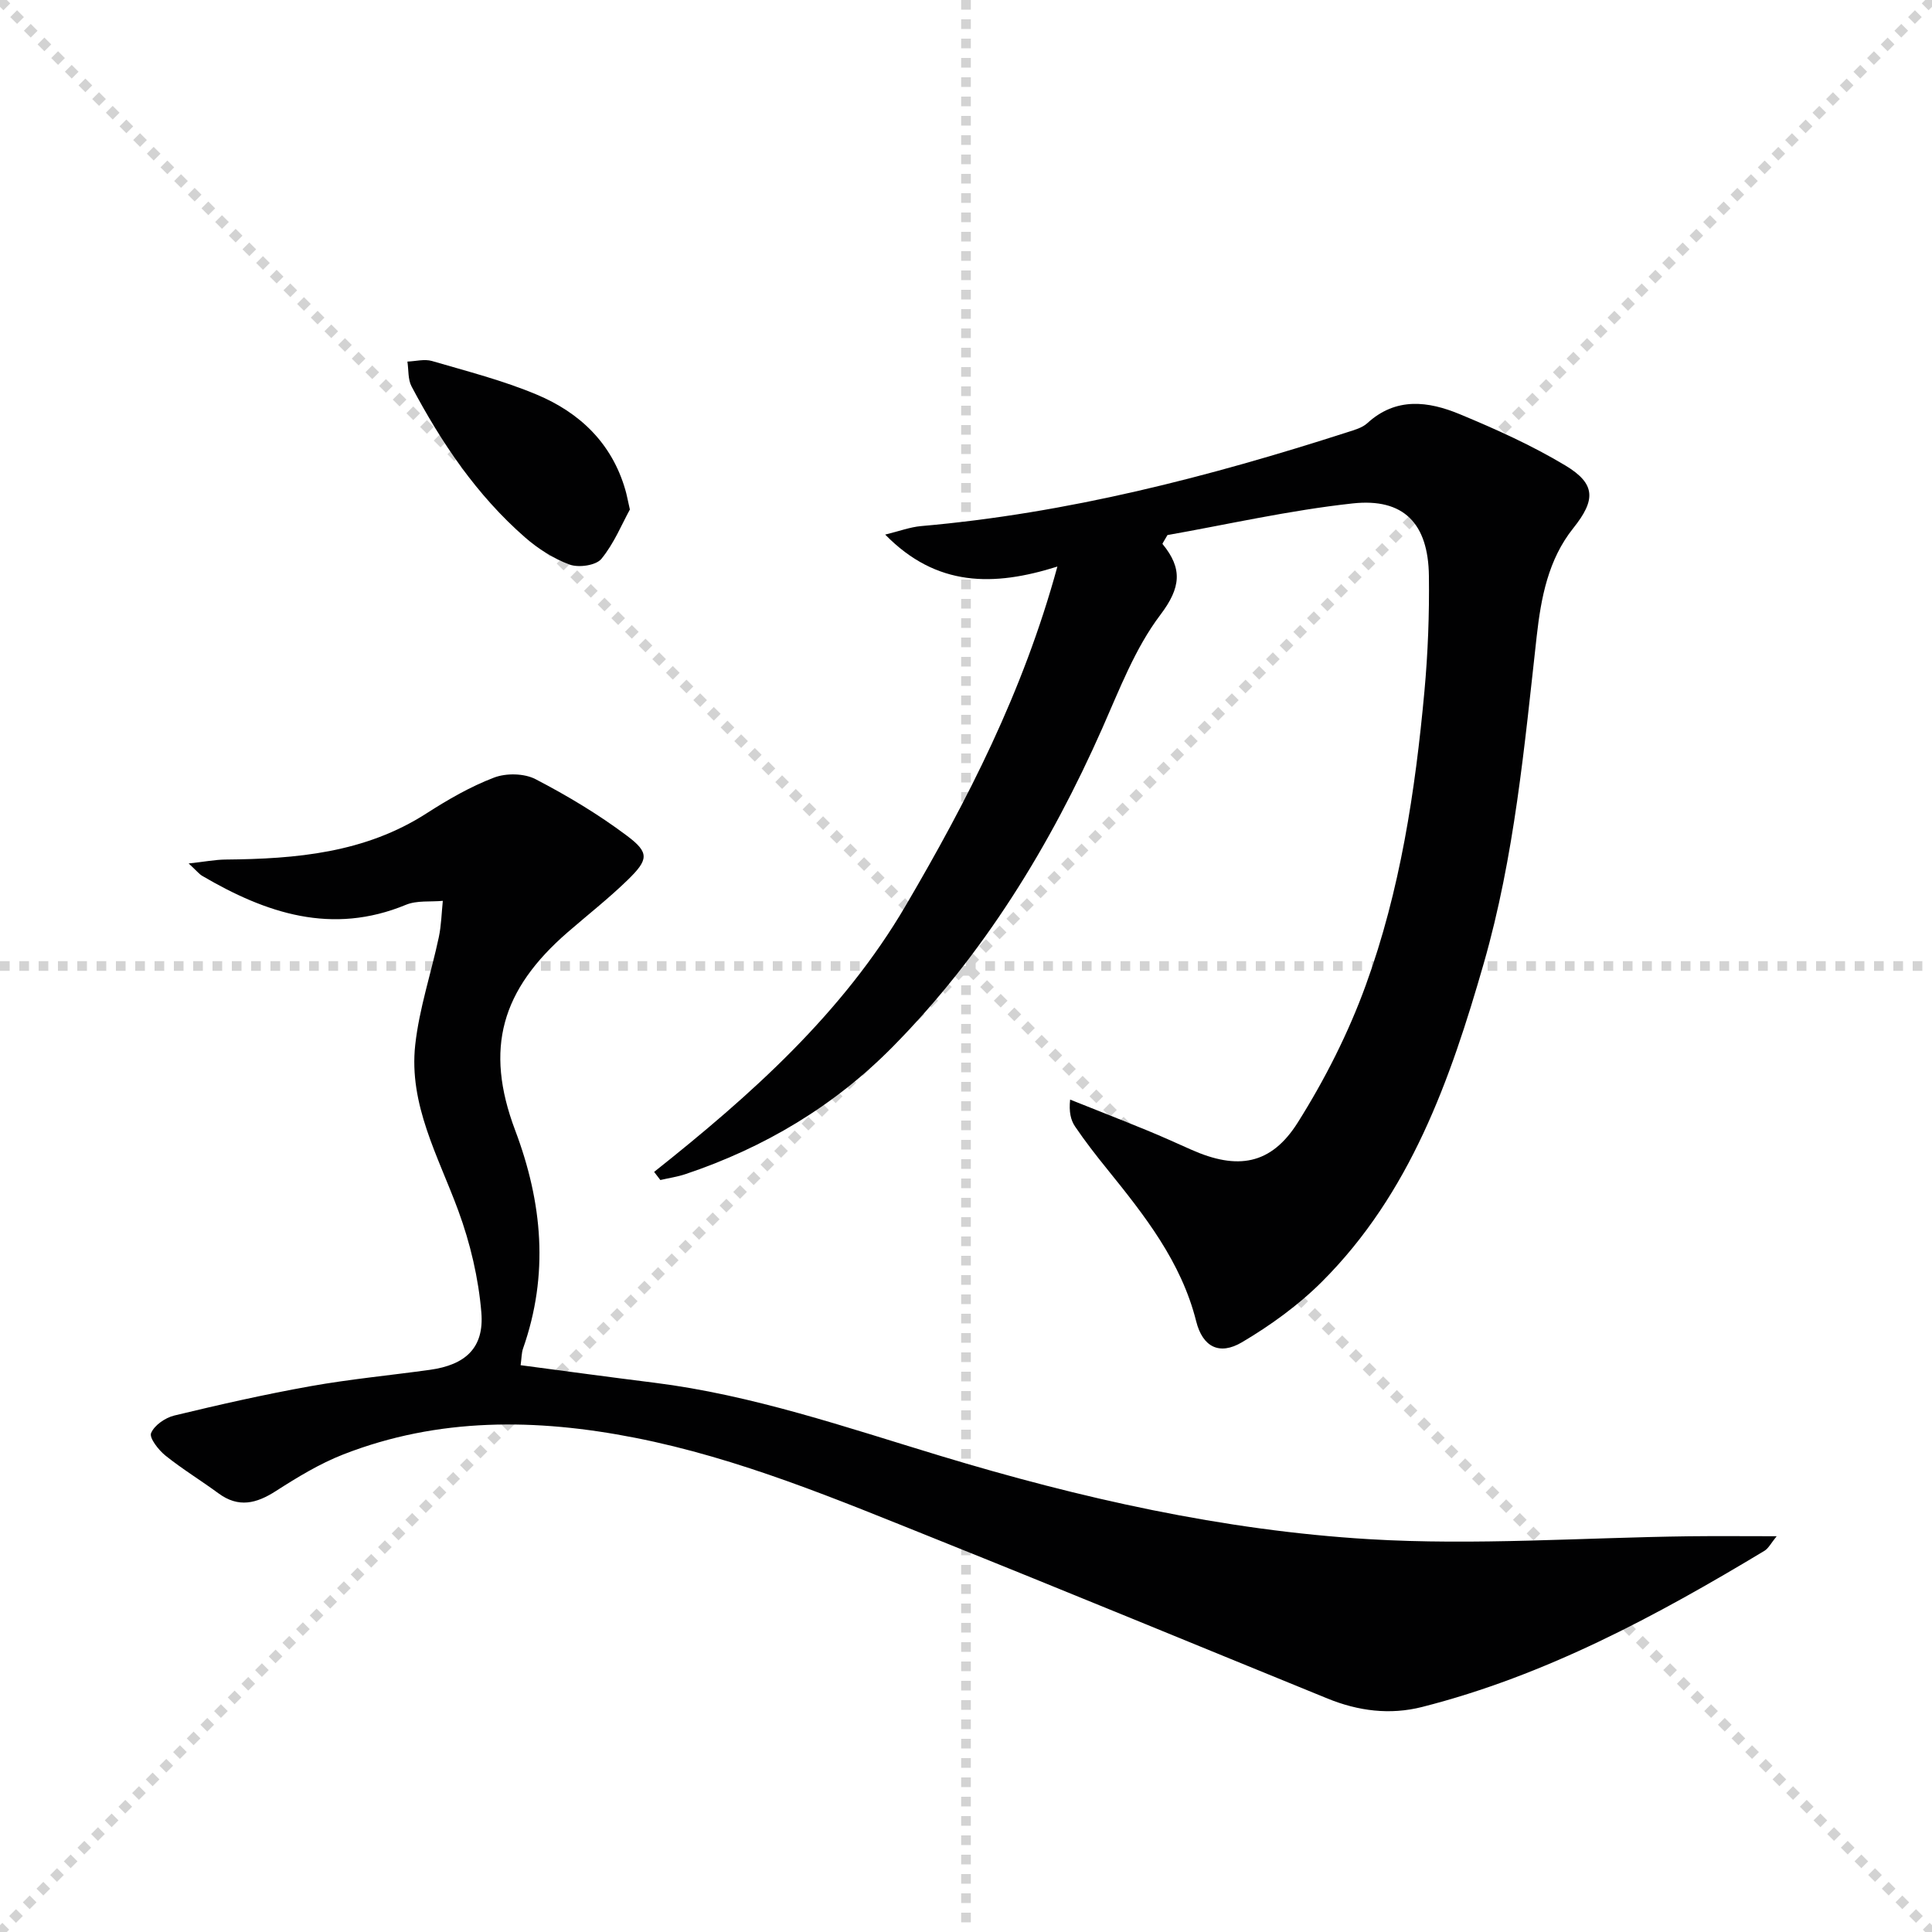 <svg enable-background="new 0 0 400 400" viewBox="0 0 400 400" xmlns="http://www.w3.org/2000/svg"><g stroke="lightgray" stroke-dasharray="1,1" stroke-width="1" transform="scale(2, 2)"><line x1="0" y1="0" x2="200" y2="200"></line><line x1="200" y1="0" x2="0" y2="200"></line><line x1="100" y1="0" x2="100" y2="200"></line><line x1="0" y1="100" x2="200" y2="100"></line></g><g fill="#010102"><path d="m39.06 178.77c3.33-.36 5.48-.79 7.64-.81 14.6-.13 28.88-1.36 41.65-9.59 4.42-2.84 9.06-5.52 13.94-7.38 2.52-.96 6.26-.89 8.61.34 6.58 3.42 13.02 7.28 18.94 11.73 4.65 3.49 4.43 4.93.09 9.15-3.93 3.82-8.27 7.22-12.42 10.82-13.69 11.89-17.24 24.03-10.86 40.96 5.67 15.03 7.02 29.91 1.64 45.21-.32.91-.29 1.95-.5 3.45 9.32 1.23 18.47 2.48 27.63 3.62 20.39 2.55 39.71 9.23 59.24 15.14 29 8.78 58.56 15.44 88.77 17.26 22 1.32 44.17-.32 66.27-.6 5.77-.07 11.53-.01 18.14-.01-1.17 1.43-1.68 2.5-2.53 3.02-22.39 13.48-45.31 25.83-70.88 32.33-6.66 1.69-13.22.84-19.54-1.73-27.07-11.03-54.09-22.2-81.23-33.08-20.33-8.15-40.57-16.68-62.22-20.93-20.41-4.01-40.68-4.24-60.38 3.46-4.88 1.91-9.48 4.71-13.92 7.56-4.05 2.61-7.76 3.55-11.92.48-3.62-2.66-7.48-5.01-10.97-7.81-1.43-1.15-3.38-3.65-2.97-4.65.67-1.63 2.94-3.19 4.81-3.64 9.36-2.26 18.76-4.39 28.23-6.08 8.17-1.46 16.46-2.24 24.68-3.38 7.36-1.02 11.26-4.54 10.66-11.85-.59-7.14-2.3-14.38-4.78-21.12-4.12-11.21-10.28-21.92-8.91-34.33.83-7.51 3.3-14.83 4.88-22.27.52-2.46.57-5.02.83-7.53-2.56.24-5.37-.12-7.64.82-15.31 6.33-28.95 1.76-42.17-5.99-.66-.39-1.16-1.05-2.81-2.57z"/><path d="m135.43 242.63c20.05-15.92 39.01-32.82 52.08-55.12 12.79-21.82 24.31-44.21 31.41-70.21-13.19 4.16-25.01 4.25-35.65-6.62 2.93-.71 5.16-1.56 7.44-1.76 30.28-2.64 59.48-10.17 88.3-19.45 1.42-.46 3.02-.89 4.07-1.85 5.96-5.46 12.65-4.56 19.14-1.87 7.47 3.1 14.93 6.46 21.85 10.61 6.35 3.81 6.33 7.15 1.66 12.99-5.21 6.52-6.68 14.45-7.57 22.36-2.54 22.77-4.6 45.58-10.97 67.76-6.94 24.16-15.22 47.64-33.5 65.9-4.87 4.86-10.63 9.03-16.57 12.54-4.64 2.74-8.12.99-9.46-4.34-3.11-12.38-10.72-21.96-18.46-31.55-2.3-2.84-4.55-5.74-6.6-8.76-.93-1.36-1.31-3.09-1.04-5.6 5.31 2.12 10.64 4.21 15.94 6.38 3.08 1.26 6.1 2.64 9.14 3.99 9.55 4.25 16.51 3.17 22.06-5.64 5.61-8.91 10.48-18.53 14.07-28.42 7.12-19.57 10.24-40.13 12.14-60.82.73-7.94 1.03-15.94.93-23.91-.13-10.84-5.18-16.17-15.81-15.01-13.12 1.43-26.07 4.39-38.32 6.55-.76 1.35-1.09 1.77-1.02 1.85 4.16 5.06 3.84 9.01-.46 14.68-5.22 6.9-8.44 15.4-12 23.44-10.81 24.4-24.57 46.86-43.36 65.93-12.09 12.27-26.6 20.93-42.95 26.41-1.68.56-3.47.82-5.2 1.22-.43-.57-.86-1.12-1.29-1.68z"/><path d="m130.41 105.49c-1.63 2.96-3.26 7-5.9 10.22-1.12 1.36-4.69 1.87-6.57 1.18-3.33-1.22-6.55-3.28-9.25-5.64-10-8.74-17.31-19.6-23.48-31.24-.77-1.46-.6-3.42-.86-5.15 1.7-.06 3.53-.57 5.08-.12 7.29 2.13 14.72 4.03 21.7 6.96 8.88 3.72 15.54 10.04 18.33 19.69.28.93.45 1.9.95 4.1z"/></g></svg>